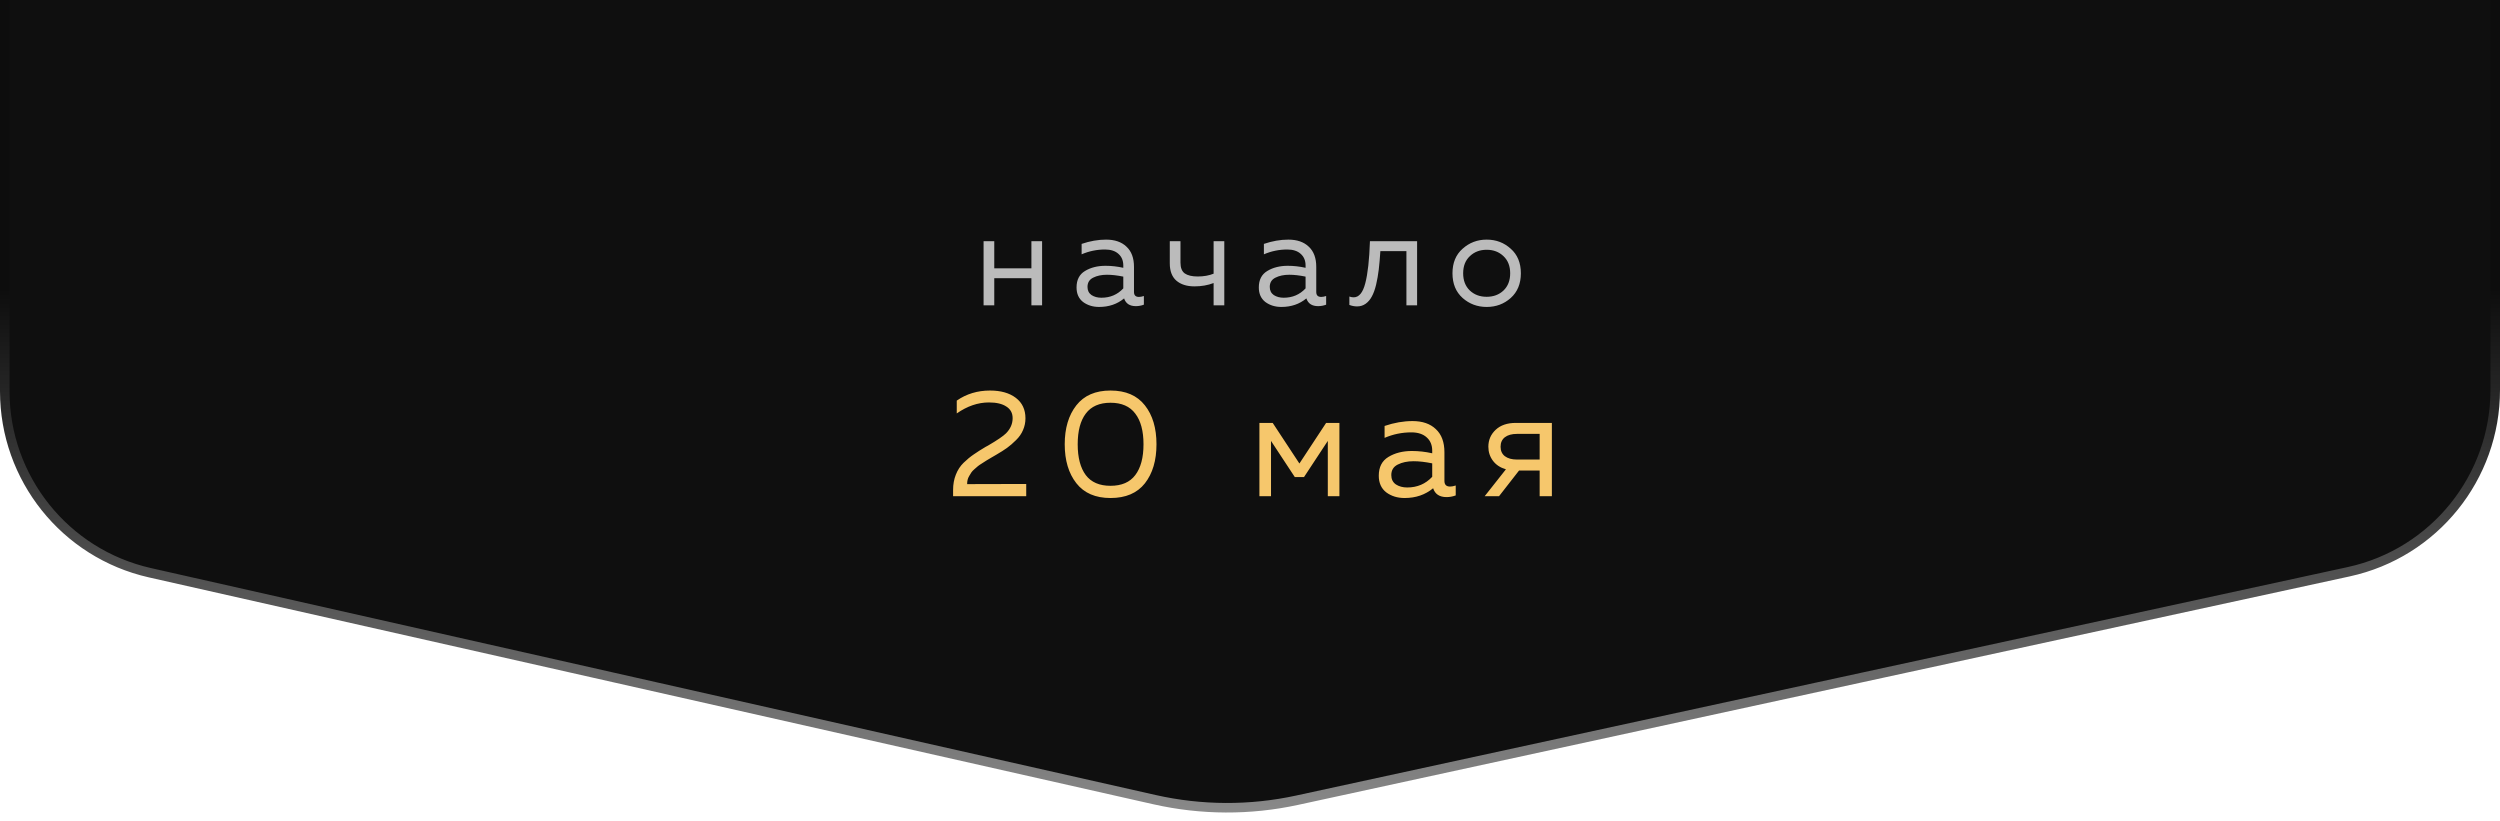 <?xml version="1.0" encoding="UTF-8"?> <svg xmlns="http://www.w3.org/2000/svg" width="262" height="86" viewBox="0 0 262 86" fill="none"><path d="M20 -21.5H242C252.77 -21.5 261.5 -12.77 261.5 -2V40.863C261.5 50.038 255.105 57.971 246.14 59.919L195.12 71.004L135.925 83.865C131.005 84.934 125.91 84.913 120.999 83.804L15.703 60.02C6.813 58.011 0.5 50.113 0.5 40.999V-2C0.5 -12.77 9.23 -21.5 20 -21.5Z" fill="#0F0F0F" stroke="url(#paint0_linear_1427_378)"></path><path d="M104.199 32H103.079V25.28H104.199V28.122H108.091V25.28H109.211V32H108.091V29.158H104.199V32ZM118.842 30.6C118.842 30.945 119.015 31.118 119.36 31.118C119.509 31.118 119.682 31.085 119.878 31.02V31.93C119.598 32.033 119.318 32.084 119.038 32.084C118.394 32.084 117.983 31.813 117.806 31.272C117.087 31.869 116.215 32.168 115.188 32.168C114.535 32.168 113.975 31.995 113.508 31.65C113.051 31.295 112.822 30.787 112.822 30.124C112.822 29.331 113.116 28.757 113.704 28.402C114.301 28.038 115.02 27.856 115.86 27.856C116.476 27.856 117.097 27.926 117.722 28.066V27.828C117.722 27.315 117.554 26.909 117.218 26.61C116.882 26.302 116.411 26.148 115.804 26.148C114.955 26.148 114.138 26.316 113.354 26.652V25.56C114.231 25.261 115.085 25.112 115.916 25.112C116.831 25.112 117.545 25.359 118.058 25.854C118.581 26.339 118.842 27.044 118.842 27.968V30.6ZM113.97 30.068C113.97 30.441 114.11 30.726 114.39 30.922C114.679 31.109 115.025 31.202 115.426 31.202C116.35 31.202 117.115 30.875 117.722 30.222V28.99C117.087 28.859 116.518 28.794 116.014 28.794C115.445 28.794 114.959 28.897 114.558 29.102C114.166 29.298 113.97 29.62 113.97 30.068ZM128.306 32H127.186V29.662C126.58 29.895 125.912 30.012 125.184 30.012C124.382 30.012 123.747 29.811 123.28 29.41C122.823 29.009 122.594 28.407 122.594 27.604V25.28H123.714V27.52C123.714 28.061 123.864 28.439 124.162 28.654C124.47 28.869 124.923 28.976 125.52 28.976C126.146 28.976 126.701 28.878 127.186 28.682V25.28H128.306V32ZM137.944 30.6C137.944 30.945 138.117 31.118 138.462 31.118C138.612 31.118 138.784 31.085 138.98 31.02V31.93C138.7 32.033 138.42 32.084 138.14 32.084C137.496 32.084 137.086 31.813 136.908 31.272C136.19 31.869 135.317 32.168 134.29 32.168C133.637 32.168 133.077 31.995 132.61 31.65C132.153 31.295 131.924 30.787 131.924 30.124C131.924 29.331 132.218 28.757 132.806 28.402C133.404 28.038 134.122 27.856 134.962 27.856C135.578 27.856 136.199 27.926 136.824 28.066V27.828C136.824 27.315 136.656 26.909 136.32 26.61C135.984 26.302 135.513 26.148 134.906 26.148C134.057 26.148 133.24 26.316 132.456 26.652V25.56C133.334 25.261 134.188 25.112 135.018 25.112C135.933 25.112 136.647 25.359 137.16 25.854C137.683 26.339 137.944 27.044 137.944 27.968V30.6ZM133.072 30.068C133.072 30.441 133.212 30.726 133.492 30.922C133.782 31.109 134.127 31.202 134.528 31.202C135.452 31.202 136.218 30.875 136.824 30.222V28.99C136.19 28.859 135.62 28.794 135.116 28.794C134.547 28.794 134.062 28.897 133.66 29.102C133.268 29.298 133.072 29.62 133.072 30.068ZM144.662 26.316C144.615 27.053 144.559 27.697 144.494 28.248C144.428 28.799 144.335 29.331 144.214 29.844C144.092 30.348 143.943 30.759 143.766 31.076C143.598 31.393 143.383 31.645 143.122 31.832C142.86 32.019 142.562 32.112 142.226 32.112C141.955 32.112 141.684 32.061 141.414 31.958V31.076C141.563 31.132 141.712 31.16 141.862 31.16C142.422 31.16 142.828 30.67 143.08 29.69C143.341 28.701 143.504 27.231 143.57 25.28H148.512V32H147.392V26.316H144.662ZM153.283 31.23C152.573 30.595 152.219 29.732 152.219 28.64C152.219 27.548 152.573 26.689 153.283 26.064C153.992 25.429 154.832 25.112 155.803 25.112C156.783 25.112 157.623 25.429 158.323 26.064C159.032 26.689 159.387 27.548 159.387 28.64C159.387 29.732 159.032 30.595 158.323 31.23C157.623 31.855 156.783 32.168 155.803 32.168C154.832 32.168 153.992 31.855 153.283 31.23ZM157.567 30.446C158.033 29.998 158.267 29.396 158.267 28.64C158.267 27.884 158.033 27.287 157.567 26.848C157.1 26.4 156.512 26.176 155.803 26.176C155.093 26.176 154.505 26.4 154.039 26.848C153.572 27.287 153.339 27.884 153.339 28.64C153.339 29.396 153.572 29.998 154.039 30.446C154.505 30.885 155.093 31.104 155.803 31.104C156.512 31.104 157.1 30.885 157.567 30.446Z" fill="#BBBBBB"></path><path d="M100.268 41.984C101.281 41.28 102.444 40.928 103.756 40.928C104.886 40.928 105.788 41.184 106.46 41.696C107.132 42.208 107.468 42.923 107.468 43.84C107.468 44.277 107.382 44.688 107.212 45.072C107.052 45.456 106.806 45.808 106.476 46.128C106.156 46.448 105.841 46.72 105.532 46.944C105.233 47.157 104.854 47.397 104.396 47.664C104.342 47.696 104.177 47.792 103.9 47.952C103.633 48.112 103.462 48.213 103.388 48.256C103.324 48.299 103.174 48.395 102.94 48.544C102.716 48.683 102.566 48.784 102.492 48.848C102.428 48.912 102.31 49.013 102.14 49.152C101.98 49.291 101.868 49.408 101.804 49.504C101.75 49.6 101.676 49.723 101.58 49.872C101.494 50.011 101.436 50.149 101.404 50.288C101.372 50.427 101.356 50.576 101.356 50.736L107.548 50.72V52H99.884V51.36C99.884 50.763 99.98 50.224 100.172 49.744C100.364 49.253 100.636 48.837 100.988 48.496C101.35 48.144 101.708 47.851 102.06 47.616C102.412 47.371 102.822 47.109 103.292 46.832C103.398 46.779 103.478 46.736 103.532 46.704C104.502 46.139 105.137 45.707 105.436 45.408C105.894 44.939 106.124 44.411 106.124 43.824C106.124 43.291 105.905 42.885 105.468 42.608C105.041 42.32 104.433 42.176 103.644 42.176C102.492 42.176 101.366 42.56 100.268 43.328V41.984ZM112.799 50.64C111.989 49.605 111.583 48.245 111.583 46.56C111.583 44.875 111.989 43.515 112.799 42.48C113.61 41.445 114.805 40.928 116.383 40.928C117.973 40.928 119.173 41.445 119.983 42.48C120.794 43.504 121.199 44.864 121.199 46.56C121.199 48.256 120.794 49.621 119.983 50.656C119.173 51.68 117.973 52.192 116.383 52.192C114.805 52.192 113.61 51.675 112.799 50.64ZM118.975 49.792C119.551 49.035 119.839 47.957 119.839 46.56C119.839 45.163 119.551 44.091 118.975 43.344C118.41 42.587 117.546 42.208 116.383 42.208C115.221 42.208 114.357 42.587 113.791 43.344C113.226 44.091 112.943 45.163 112.943 46.56C112.943 47.957 113.226 49.035 113.791 49.792C114.357 50.539 115.221 50.912 116.383 50.912C117.546 50.912 118.41 50.539 118.975 49.792ZM133.202 52H131.986V44.32H133.378L136.178 48.576L138.978 44.32H140.37V52H139.154V46.208L136.658 50H135.698L133.202 46.208V52ZM151.376 50.4C151.376 50.795 151.573 50.992 151.968 50.992C152.138 50.992 152.336 50.955 152.56 50.88V51.92C152.24 52.037 151.92 52.096 151.6 52.096C150.864 52.096 150.394 51.787 150.192 51.168C149.37 51.851 148.373 52.192 147.2 52.192C146.453 52.192 145.813 51.995 145.28 51.6C144.757 51.195 144.496 50.613 144.496 49.856C144.496 48.949 144.832 48.293 145.504 47.888C146.186 47.472 147.008 47.264 147.968 47.264C148.672 47.264 149.381 47.344 150.096 47.504V47.232C150.096 46.645 149.904 46.181 149.52 45.84C149.136 45.488 148.597 45.312 147.904 45.312C146.933 45.312 146 45.504 145.104 45.888V44.64C146.106 44.299 147.082 44.128 148.032 44.128C149.077 44.128 149.893 44.411 150.48 44.976C151.077 45.531 151.376 46.336 151.376 47.392V50.4ZM145.808 49.792C145.808 50.219 145.968 50.544 146.288 50.768C146.618 50.981 147.013 51.088 147.472 51.088C148.528 51.088 149.402 50.715 150.096 49.968V48.56C149.37 48.411 148.72 48.336 148.144 48.336C147.493 48.336 146.938 48.453 146.48 48.688C146.032 48.912 145.808 49.28 145.808 49.792ZM157.1 52H155.596L157.82 49.184C157.234 49.013 156.78 48.715 156.46 48.288C156.14 47.861 155.98 47.371 155.98 46.816C155.98 46.112 156.236 45.52 156.748 45.04C157.26 44.56 157.964 44.32 158.86 44.32H162.636V52H161.356V49.312H159.196L157.1 52ZM157.708 45.824C157.41 46.059 157.26 46.389 157.26 46.816C157.26 47.243 157.41 47.573 157.708 47.808C158.018 48.043 158.439 48.16 158.972 48.16H161.356V45.472H158.972C158.439 45.472 158.018 45.589 157.708 45.824Z" fill="#F6C76C"></path><defs><linearGradient id="paint0_linear_1427_378" x1="131" y1="-22" x2="131" y2="86" gradientUnits="userSpaceOnUse"><stop offset="0.484" stop-color="#0D0D0D"></stop><stop offset="1" stop-color="#8B8B8B"></stop></linearGradient></defs></svg> 